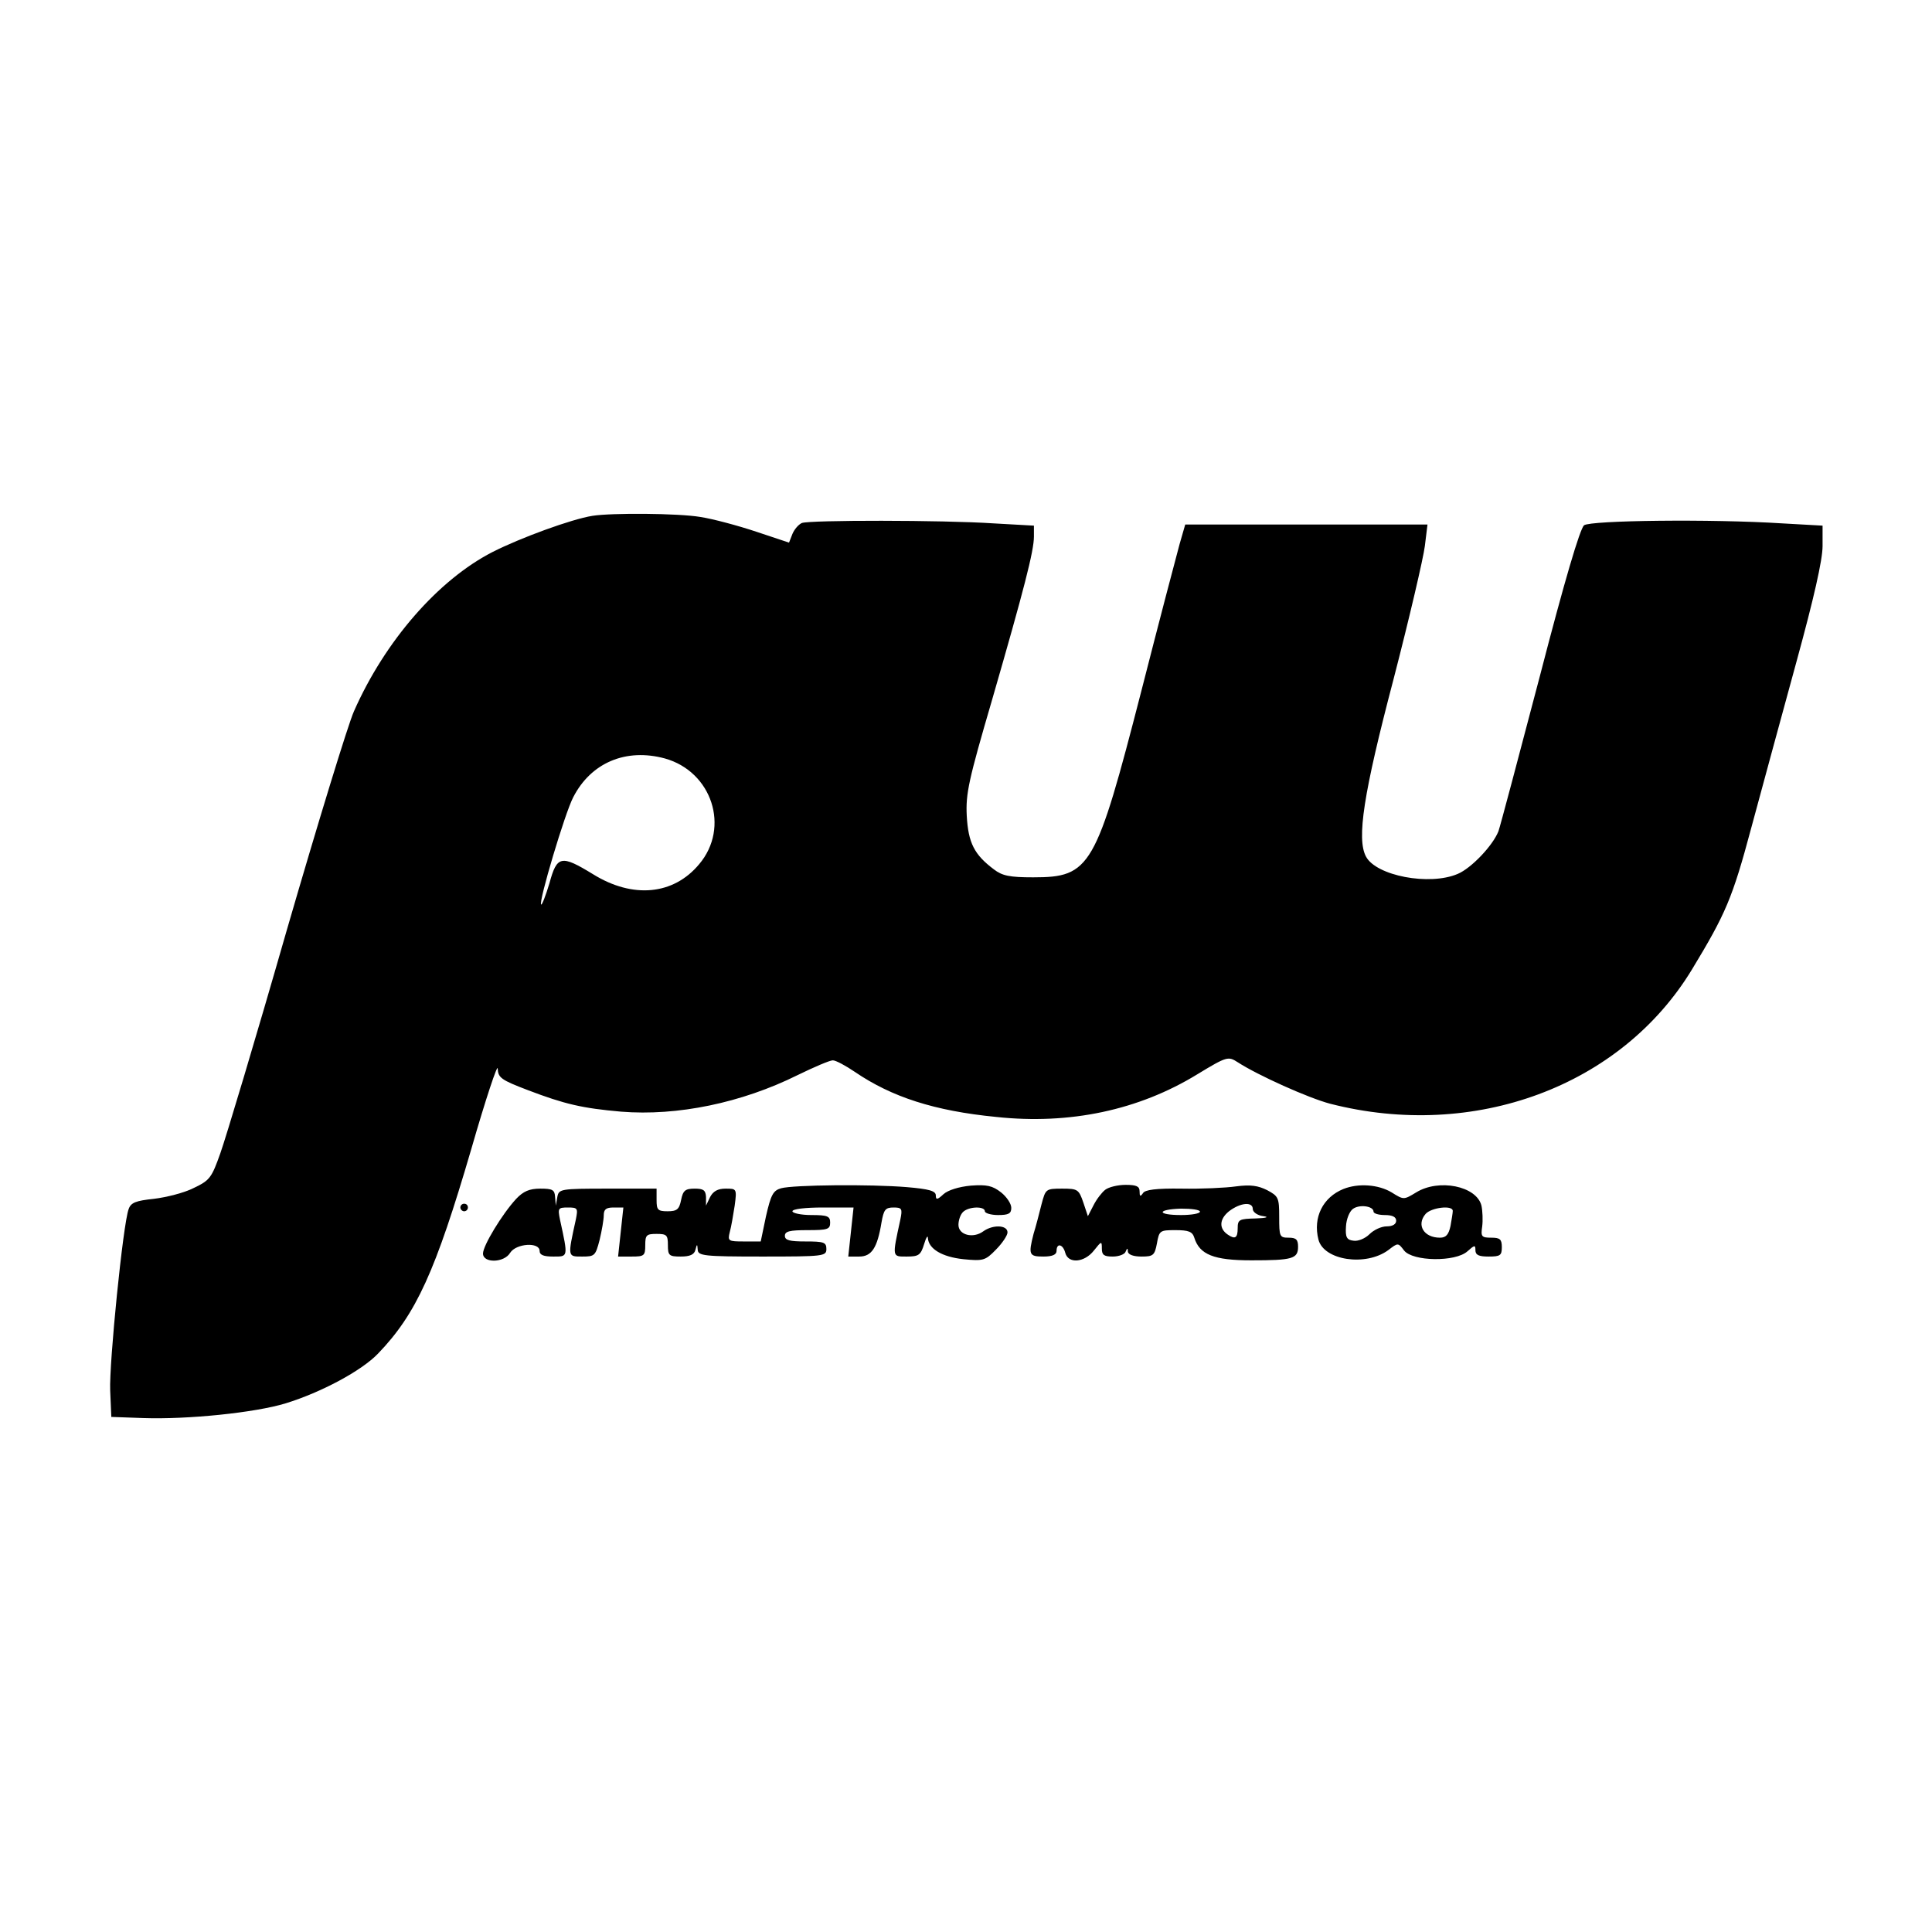 <?xml version="1.0" encoding="UTF-8" standalone="yes"?>
<svg version="1.0" xmlns="http://www.w3.org/2000/svg" width="512" height="512" viewBox="0 0 512 512" preserveAspectRatio="xMidYMid meet">
  <g transform="translate(0,512) scale(0.1,-0.1)" fill="#000000" stroke="none">
    <path d="M1570 3753 c-56 -9 -190 -58 -265 -96 -144 -74 -285 -236 -367 -422
-15 -33 -95 -294 -178 -580 -82 -286 -162 -552 -176 -591 -23 -65 -28 -72 -70
-92 -25 -13 -73 -25 -106 -29 -48 -5 -61 -10 -67 -27 -15 -39 -52 -410 -49
-481 l3 -70 85 -3 c117 -4 295 14 377 39 94 29 201 86 245 132 101 105 152
217 247 542 38 132 70 228 70 213 1 -24 9 -30 80 -57 97 -37 144 -48 247 -57
149 -12 319 23 468 97 43 21 85 39 93 39 8 0 34 -14 59 -31 97 -66 210 -103
374 -119 195 -21 378 18 533 113 79 48 82 48 107 32 54 -35 188 -95 245 -110
382 -98 771 46 959 356 89 147 107 188 157 375 28 104 82 302 120 441 46 168
69 269 69 306 l0 54 -107 6 c-189 12 -507 8 -525 -5 -11 -9 -52 -148 -117
-399 -56 -213 -105 -398 -110 -412 -15 -38 -72 -98 -108 -113 -75 -32 -216 -5
-243 46 -25 47 -7 166 73 470 42 162 79 321 83 353 l7 57 -321 0 -321 0 -15
-52 c-8 -29 -54 -204 -101 -388 -121 -470 -135 -495 -287 -495 -62 0 -82 4
-104 21 -52 39 -68 70 -72 142 -3 59 5 95 67 307 85 294 111 395 111 433 l0
29 -107 6 c-136 9 -486 9 -508 1 -9 -4 -20 -17 -25 -29 l-9 -23 -87 29 c-48
16 -115 34 -148 39 -59 10 -236 11 -286 3z m192 -643 c125 -35 173 -183 91
-280 -68 -82 -176 -92 -281 -27 -85 52 -96 50 -116 -24 -10 -33 -20 -59 -22
-56 -7 7 63 242 85 284 47 92 140 131 243 103z"/>
    <path d="M2070 1971 c-21 -6 -27 -17 -40 -74 l-14 -67 -44 0 c-42 0 -44 1 -38
25 4 14 9 45 13 70 6 45 5 45 -24 45 -21 0 -33 -7 -41 -22 l-11 -23 0 23 c-1
18 -7 22 -30 22 -25 0 -31 -5 -36 -30 -5 -25 -11 -30 -36 -30 -26 0 -29 4 -29
30 l0 30 -129 0 c-126 0 -130 -1 -134 -22 l-4 -23 -2 23 c-1 19 -7 22 -39 22
-29 0 -45 -7 -64 -27 -37 -40 -88 -124 -88 -145 0 -26 56 -25 72 2 16 25 78
29 78 5 0 -11 11 -15 36 -15 40 0 40 -3 18 98 -6 30 -5 32 21 32 26 0 27 -2
21 -32 -22 -100 -22 -98 17 -98 33 0 35 2 46 44 6 25 11 54 11 65 0 16 6 21
26 21 l26 0 -7 -65 -7 -65 36 0 c33 0 36 2 36 30 0 27 3 30 30 30 27 0 30 -3
30 -30 0 -27 3 -30 34 -30 24 0 36 5 39 18 4 16 5 16 6 0 1 -16 16 -18 171
-18 163 0 170 1 170 20 0 18 -7 20 -55 20 -42 0 -55 3 -55 15 0 12 13 15 60
15 53 0 60 2 60 20 0 17 -7 20 -50 20 -27 0 -50 5 -50 10 0 6 34 10 81 10 l81
0 -7 -65 -7 -65 29 0 c33 0 48 23 59 90 6 34 10 40 32 40 22 0 24 -3 18 -32
-22 -101 -22 -98 17 -98 32 0 37 4 46 33 5 17 10 25 10 16 2 -29 38 -50 94
-56 52 -5 58 -4 86 25 17 17 31 38 31 46 0 20 -39 21 -64 3 -27 -20 -66 -10
-66 17 0 12 5 27 12 34 15 15 58 16 58 2 0 -5 16 -10 35 -10 28 0 35 4 35 19
0 11 -12 29 -27 41 -23 18 -38 21 -80 18 -32 -3 -61 -12 -73 -23 -16 -15 -20
-15 -20 -3 0 12 -18 17 -77 22 -96 8 -300 6 -333 -3z"/>
    <path d="M2929 1967 c-9 -7 -23 -25 -31 -41 l-15 -29 -12 36 c-12 35 -15 37
-56 37 -44 0 -44 -1 -55 -42 -6 -24 -15 -59 -21 -78 -14 -55 -12 -60 26 -60
24 0 35 5 35 15 0 22 17 18 23 -5 8 -30 51 -26 76 6 20 25 21 26 21 5 0 -17 6
-21 29 -21 16 0 32 6 34 13 4 10 6 10 6 0 1 -8 15 -13 36 -13 31 0 35 3 41 35
6 34 8 35 49 35 35 0 45 -4 50 -20 14 -45 52 -60 151 -60 109 0 124 4 124 36
0 19 -5 24 -25 24 -24 0 -25 3 -25 55 0 51 -2 55 -32 71 -24 12 -44 15 -82 10
-28 -4 -93 -7 -145 -6 -67 1 -97 -3 -102 -12 -7 -10 -9 -9 -9 5 0 13 -8 17
-37 17 -21 0 -45 -6 -54 -13z m391 -51 c0 -8 12 -17 28 -19 16 -2 9 -5 -20 -6
-44 -1 -48 -3 -48 -26 0 -26 -7 -30 -26 -17 -24 16 -23 41 3 62 30 23 63 26
63 6z m-140 -7 c0 -5 -22 -9 -50 -9 -65 0 -65 15 0 17 28 0 50 -3 50 -8z"/>
    <path d="M3560 1969 c-54 -22 -81 -75 -66 -134 14 -55 125 -72 185 -28 26 20
26 20 42 -1 23 -29 136 -31 168 -2 19 17 21 17 21 3 0 -13 9 -17 35 -17 31 0
35 3 35 25 0 21 -5 25 -28 25 -26 0 -28 3 -24 30 2 16 1 41 -2 55 -13 52 -113
72 -173 35 -33 -20 -33 -20 -65 0 -35 21 -88 25 -128 9z m80 -60 c0 -5 14 -9
30 -9 20 0 30 -5 30 -15 0 -9 -9 -15 -25 -15 -14 0 -34 -9 -46 -21 -11 -11
-30 -19 -42 -17 -18 2 -22 9 -20 38 1 19 9 39 18 46 17 13 55 8 55 -7z m210 2
c0 -5 -3 -23 -6 -40 -5 -23 -12 -31 -28 -31 -43 0 -63 34 -38 63 15 17 72 24
72 8z"/>
    <path d="M1220 1920 c0 -5 5 -10 10 -10 6 0 10 5 10 10 0 6 -4 10 -10 10 -5 0
-10 -4 -10 -10z"/>
  </g>
</svg>